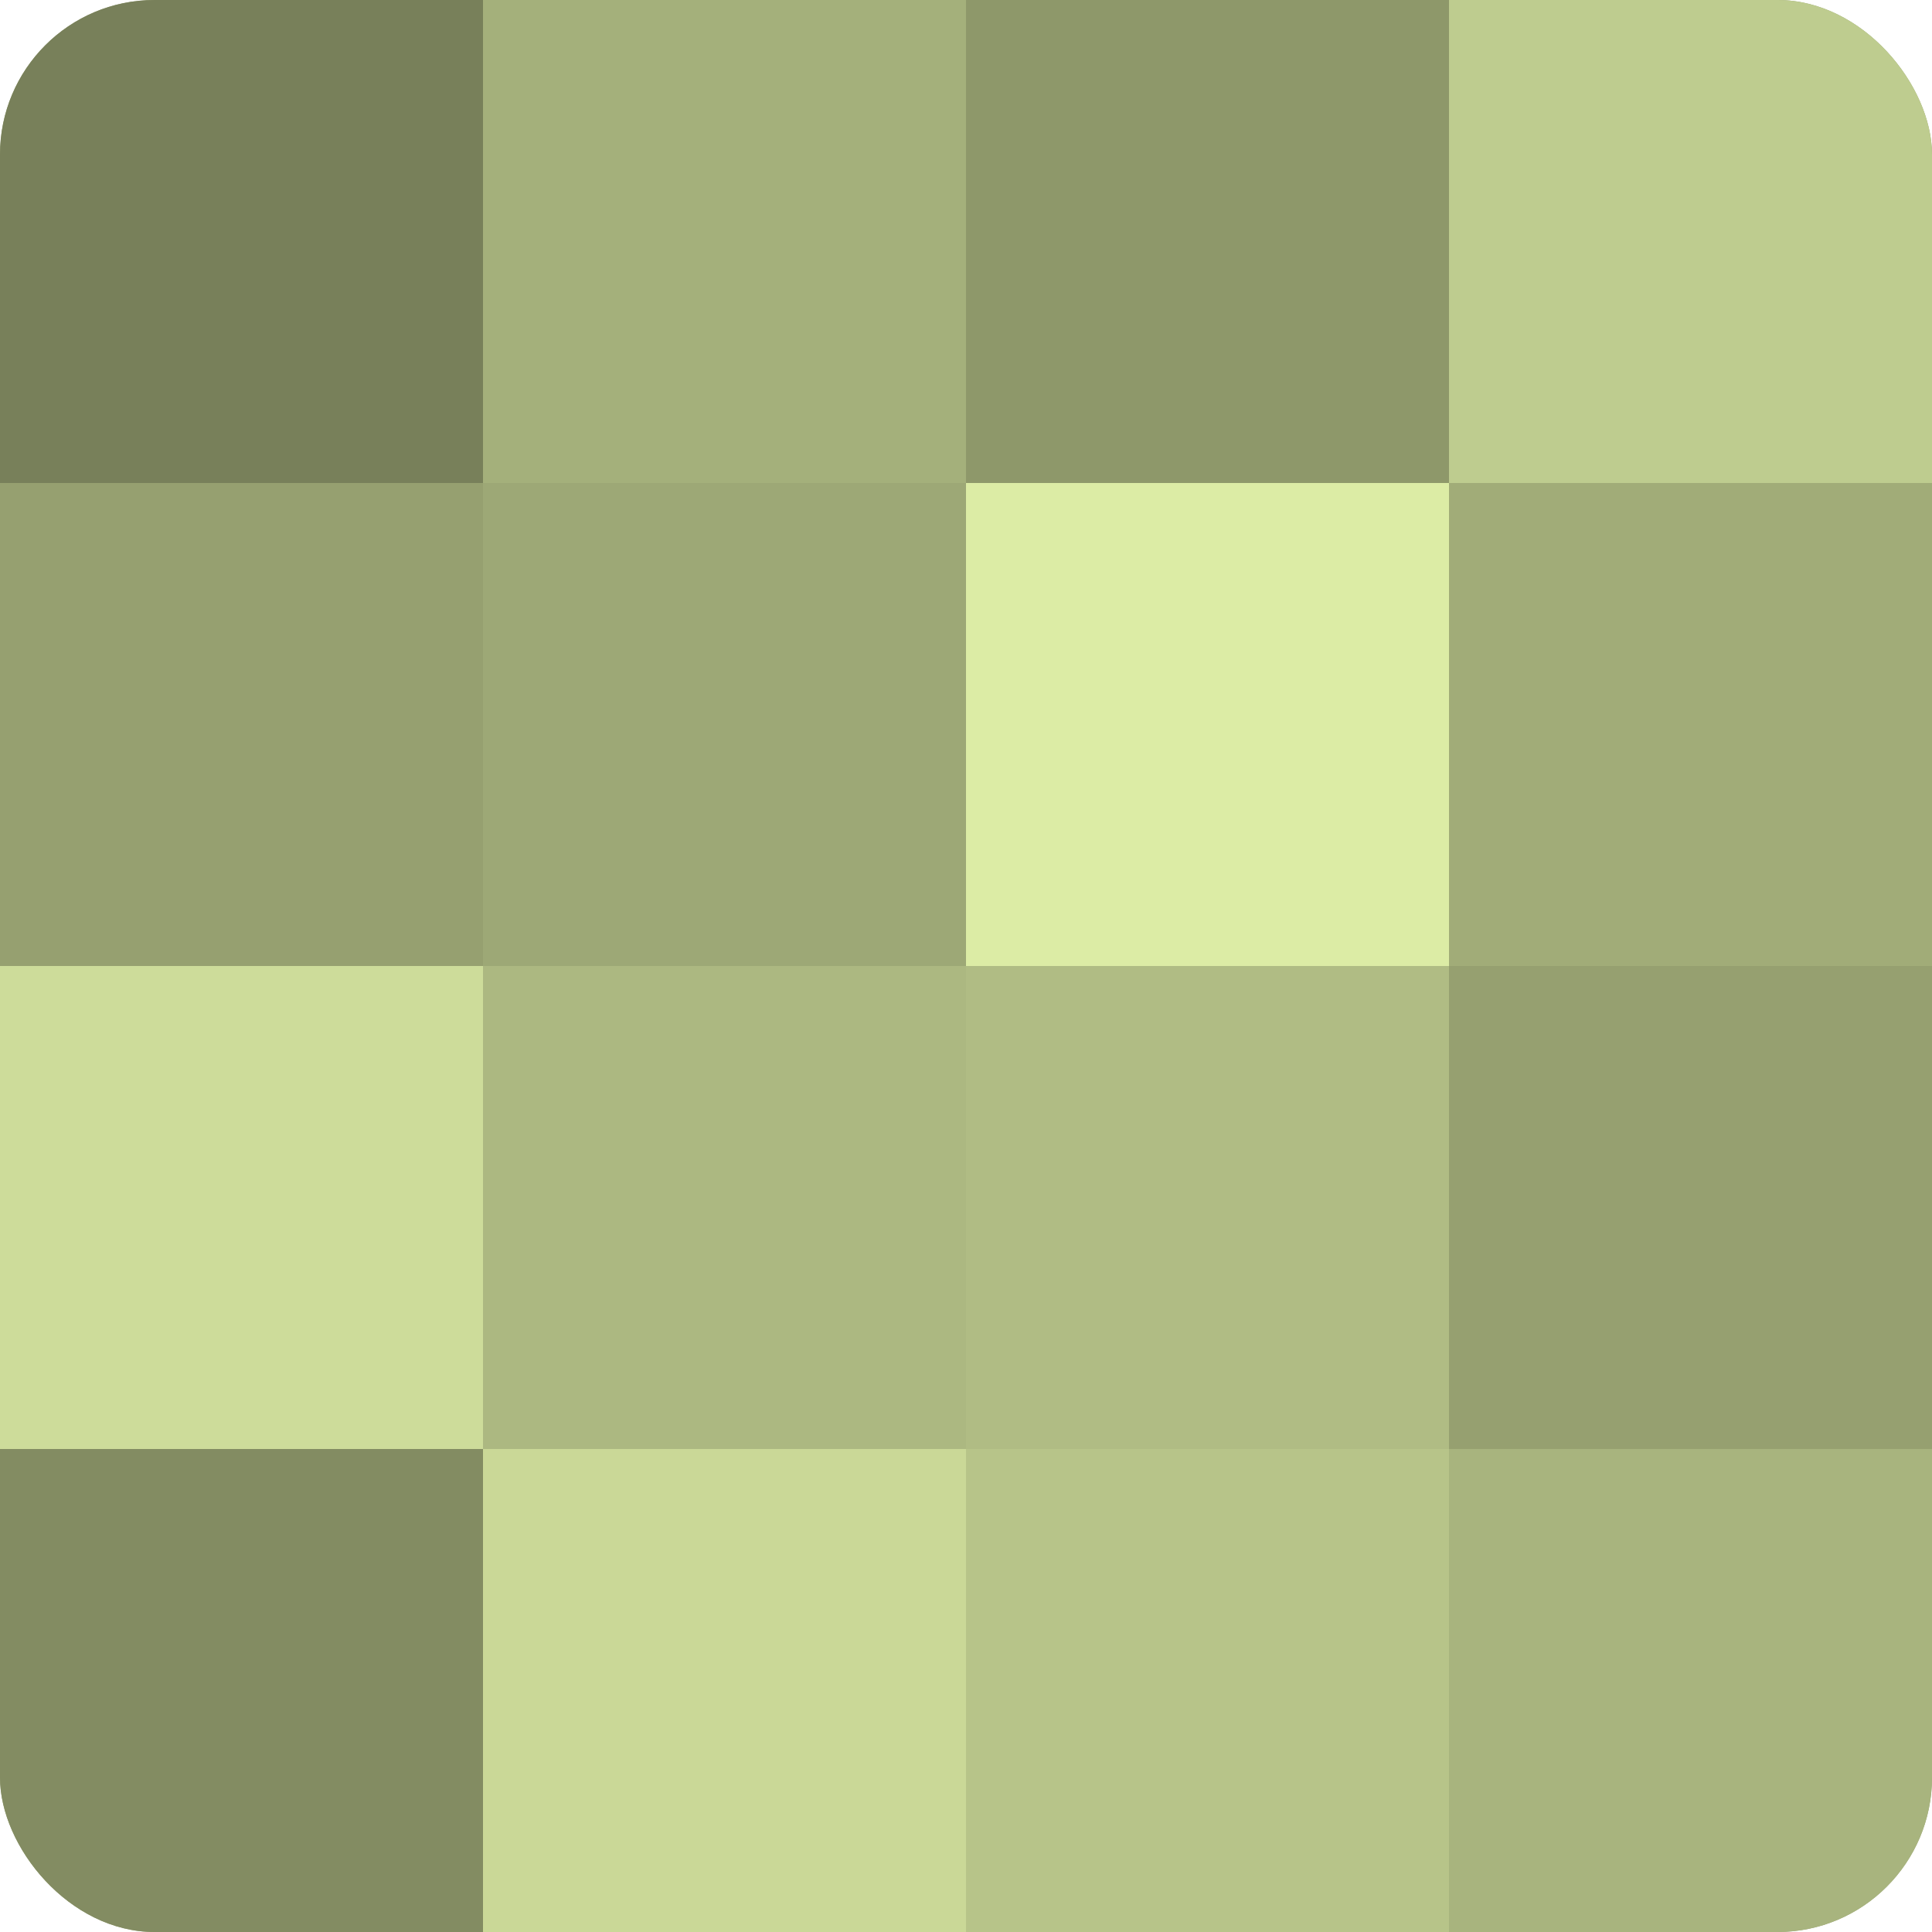 <?xml version="1.0" encoding="UTF-8"?>
<svg xmlns="http://www.w3.org/2000/svg" width="80" height="80" viewBox="0 0 100 100" preserveAspectRatio="xMidYMid meet"><defs><clipPath id="c" width="100" height="100"><rect width="100" height="100" rx="8" ry="8"/></clipPath></defs><g clip-path="url(#c)"><rect width="100" height="100" fill="#96a070"/><rect width="25" height="25" fill="#78805a"/><rect y="25" width="25" height="25" fill="#96a070"/><rect y="50" width="25" height="25" fill="#cddc9a"/><rect y="75" width="25" height="25" fill="#838c62"/><rect x="25" width="25" height="25" fill="#a4b07b"/><rect x="25" y="25" width="25" height="25" fill="#9da876"/><rect x="25" y="50" width="25" height="25" fill="#acb881"/><rect x="25" y="75" width="25" height="25" fill="#cad897"/><rect x="50" width="25" height="25" fill="#8e986a"/><rect x="50" y="25" width="25" height="25" fill="#dceca5"/><rect x="50" y="50" width="25" height="25" fill="#b0bc84"/><rect x="50" y="75" width="25" height="25" fill="#b7c489"/><rect x="75" width="25" height="25" fill="#becc8f"/><rect x="75" y="25" width="25" height="25" fill="#a1ac78"/><rect x="75" y="50" width="25" height="25" fill="#96a070"/><rect x="75" y="75" width="25" height="25" fill="#a8b47e"/></g></svg>
